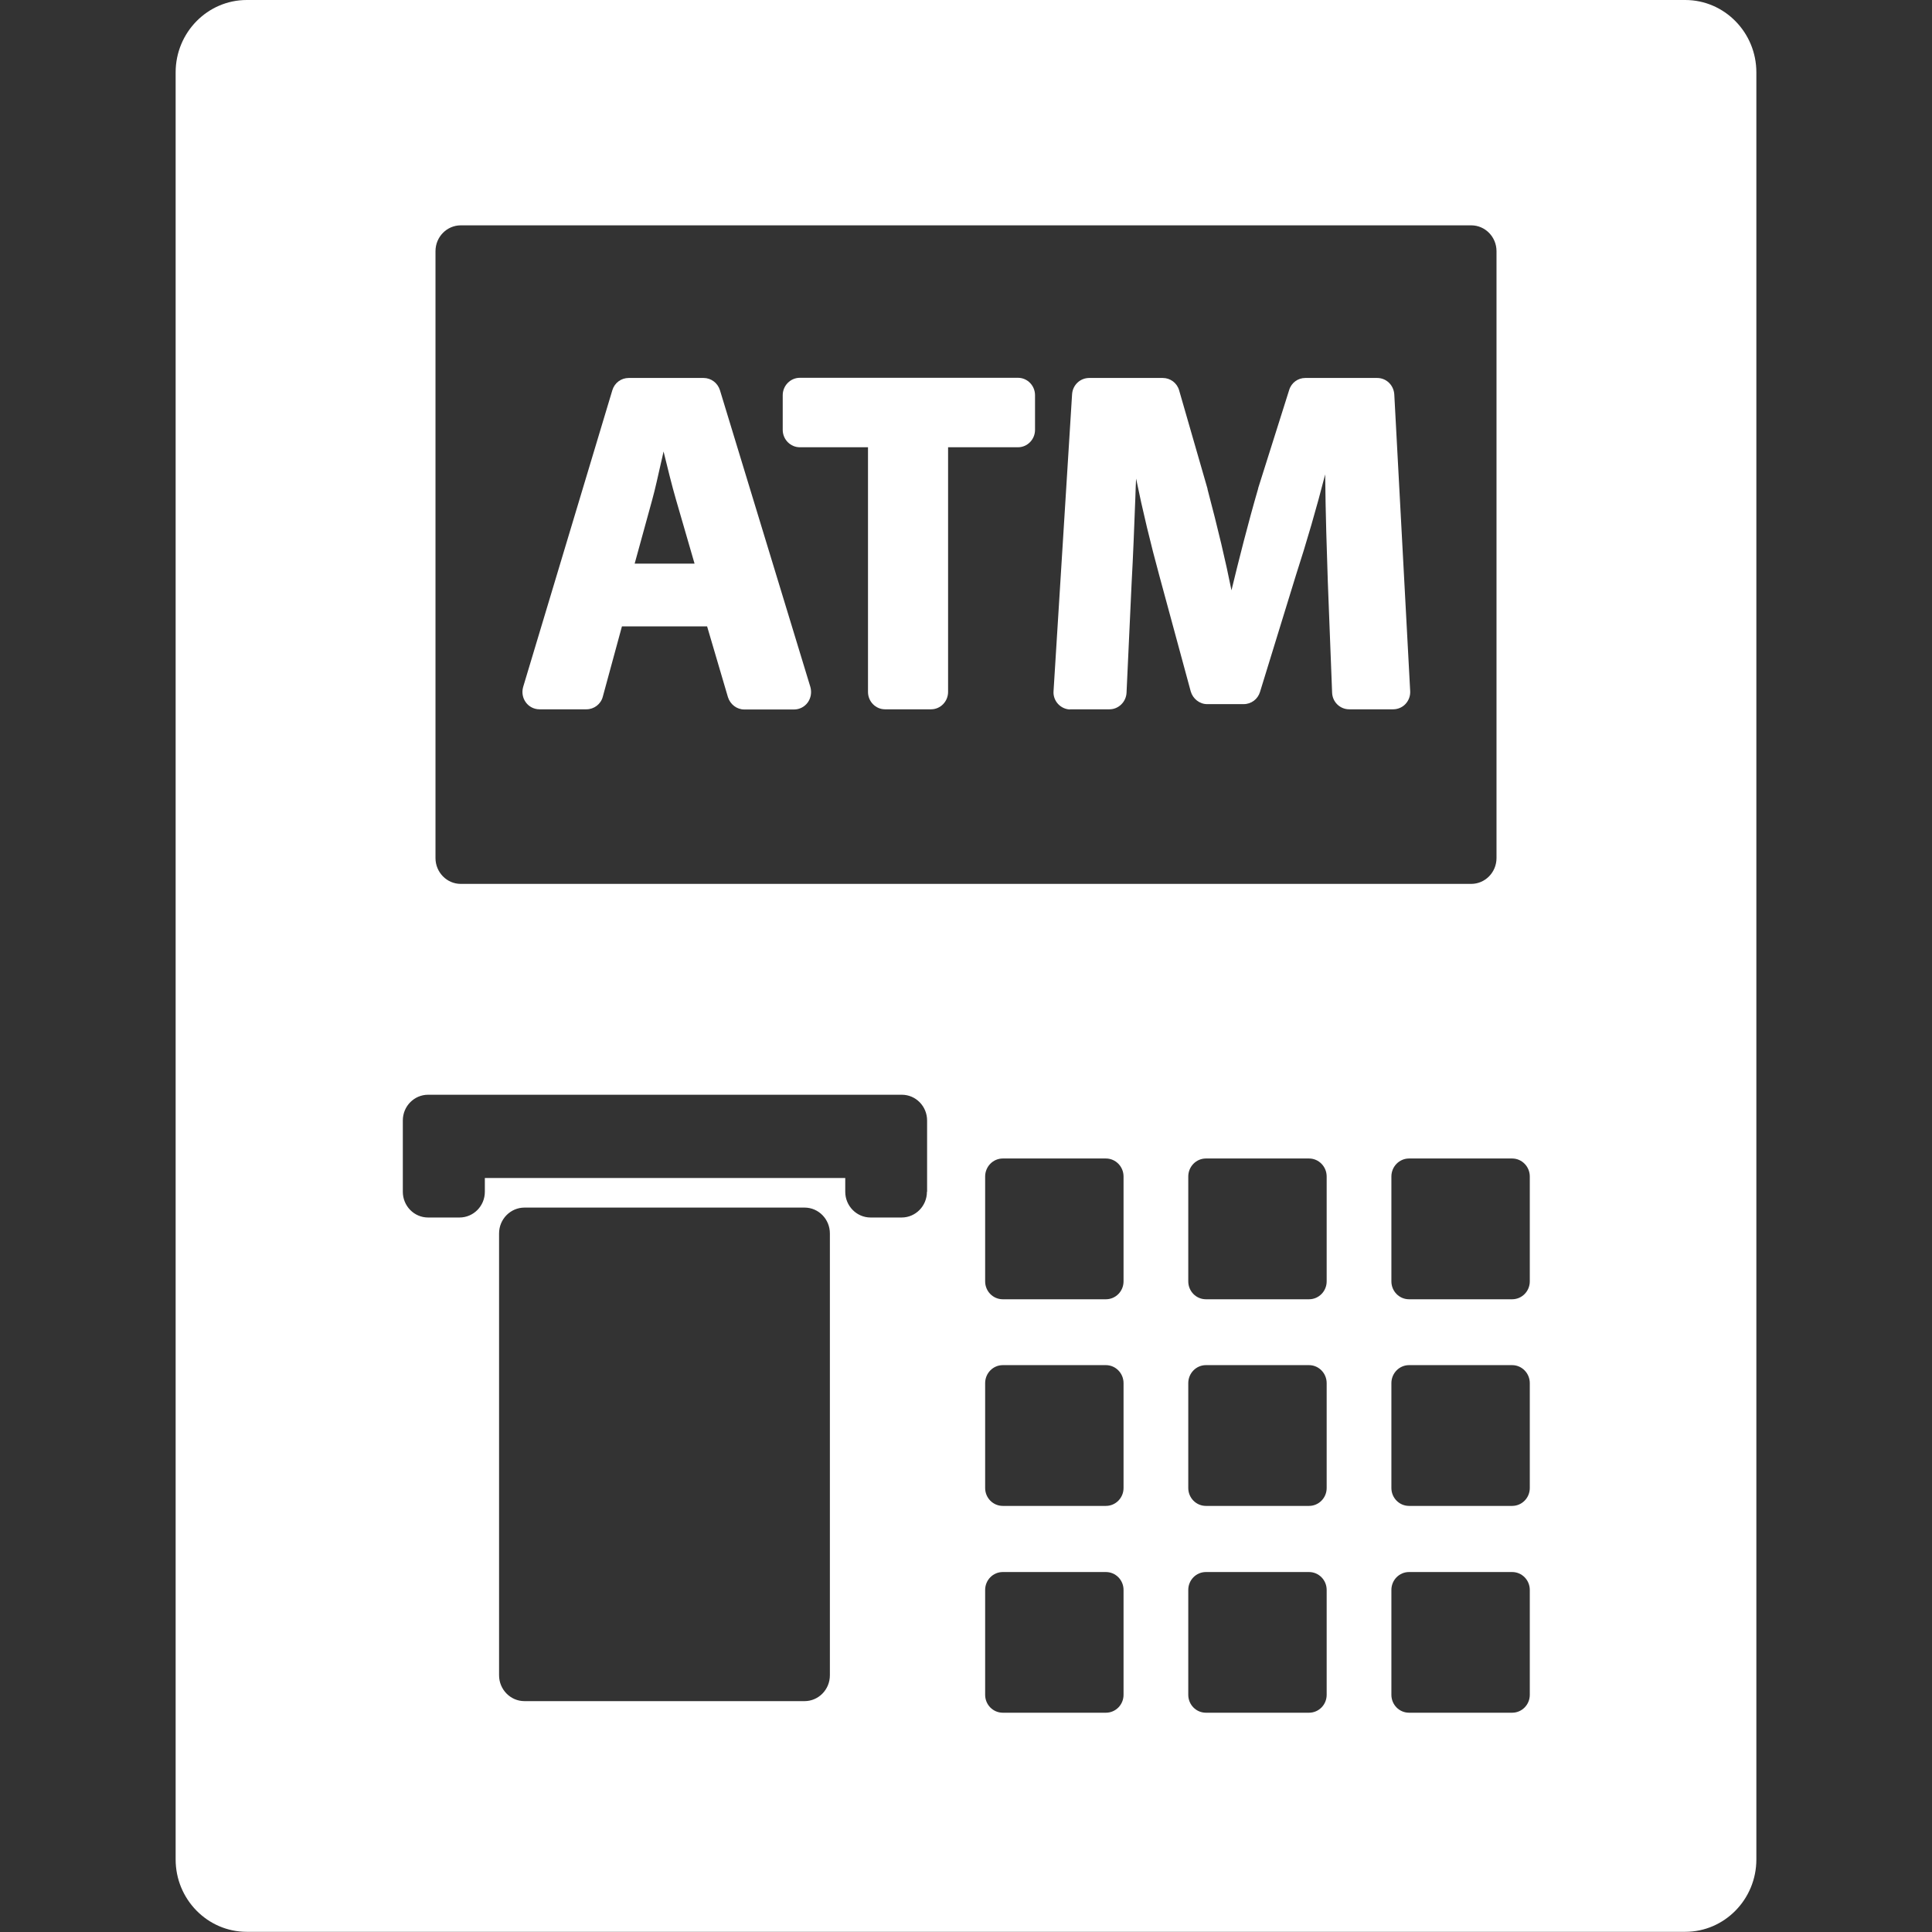 <svg width="22" height="22" viewBox="0 0 22 22" fill="none" xmlns="http://www.w3.org/2000/svg">
<rect x="0" y="0" width="22" height="22" fill="#333333" stroke="none"/>
<g clip-path="url(#clip0_172_281)">
<path d="M19.19 0H2.81C2.363 0 2 0.37 2 0.824V21.174C2 21.628 2.363 21.998 2.81 21.998H19.19C19.637 21.998 20 21.628 20 21.174V0.824C20 0.37 19.637 0 19.19 0ZM4.959 2.86C4.959 2.697 5.089 2.566 5.247 2.566H16.753C16.913 2.566 17.041 2.699 17.041 2.86V9.771C17.041 9.934 16.911 10.065 16.753 10.065H5.247C5.087 10.065 4.959 9.932 4.959 9.771V2.86ZM9.45 19.077C9.45 19.24 9.32 19.371 9.162 19.371H5.972C5.812 19.371 5.683 19.238 5.683 19.077V14.045C5.683 13.882 5.814 13.751 5.972 13.751H9.162C9.322 13.751 9.45 13.884 9.45 14.045V19.077ZM10.555 13.571C10.555 13.734 10.425 13.864 10.267 13.864H9.914C9.754 13.864 9.625 13.732 9.625 13.571V13.414H5.521V13.571C5.521 13.734 5.391 13.864 5.232 13.864H4.875C4.715 13.864 4.587 13.732 4.587 13.571V12.759C4.587 12.596 4.717 12.466 4.875 12.466H10.269C10.429 12.466 10.557 12.598 10.557 12.759V13.571H10.555ZM12.794 19.299C12.794 19.412 12.704 19.503 12.593 19.503H11.419C11.308 19.503 11.218 19.412 11.218 19.299V18.105C11.218 17.992 11.308 17.901 11.419 17.901H12.593C12.704 17.901 12.794 17.992 12.794 18.105V19.299ZM12.794 16.944C12.794 17.057 12.704 17.148 12.593 17.148H11.419C11.308 17.148 11.218 17.057 11.218 16.944V15.75C11.218 15.637 11.308 15.545 11.419 15.545H12.593C12.704 15.545 12.794 15.637 12.794 15.75V16.944ZM12.794 14.591C12.794 14.704 12.704 14.795 12.593 14.795H11.419C11.308 14.795 11.218 14.704 11.218 14.591V13.397C11.218 13.284 11.308 13.192 11.419 13.192H12.593C12.704 13.192 12.794 13.284 12.794 13.397V14.591ZM15.107 19.299C15.107 19.412 15.017 19.503 14.906 19.503H13.732C13.621 19.503 13.531 19.412 13.531 19.299V18.105C13.531 17.992 13.621 17.901 13.732 17.901H14.906C15.017 17.901 15.107 17.992 15.107 18.105V19.299ZM15.107 16.944C15.107 17.057 15.017 17.148 14.906 17.148H13.732C13.621 17.148 13.531 17.057 13.531 16.944V15.75C13.531 15.637 13.621 15.545 13.732 15.545H14.906C15.017 15.545 15.107 15.637 15.107 15.75V16.944ZM15.107 14.591C15.107 14.704 15.017 14.795 14.906 14.795H13.732C13.621 14.795 13.531 14.704 13.531 14.591V13.397C13.531 13.284 13.621 13.192 13.732 13.192H14.906C15.017 13.192 15.107 13.284 15.107 13.397V14.591ZM17.42 19.299C17.42 19.412 17.33 19.503 17.219 19.503H16.045C15.934 19.503 15.844 19.412 15.844 19.299V18.105C15.844 17.992 15.934 17.901 16.045 17.901H17.219C17.33 17.901 17.42 17.992 17.42 18.105V19.299ZM17.42 16.944C17.42 17.057 17.33 17.148 17.219 17.148H16.045C15.934 17.148 15.844 17.057 15.844 16.944V15.75C15.844 15.637 15.934 15.545 16.045 15.545H17.219C17.33 15.545 17.42 15.637 17.42 15.75V16.944ZM17.42 14.591C17.42 14.704 17.33 14.795 17.219 14.795H16.045C15.934 14.795 15.844 14.704 15.844 14.591V13.397C15.844 13.284 15.934 13.192 16.045 13.192H17.219C17.33 13.192 17.42 13.284 17.42 13.397V14.591Z" fill="white"/>
<path d="M6.143 8.077H6.678C6.765 8.077 6.842 8.018 6.864 7.934L7.082 7.133H8.052L8.289 7.938C8.315 8.021 8.39 8.079 8.475 8.079H9.042C9.104 8.079 9.162 8.049 9.198 7.999C9.234 7.949 9.245 7.884 9.228 7.823L8.198 4.443C8.172 4.36 8.097 4.304 8.012 4.304H7.159C7.073 4.304 6.998 4.36 6.973 4.443L5.957 7.823C5.94 7.884 5.951 7.947 5.987 7.997C6.023 8.047 6.081 8.077 6.143 8.077ZM7.426 5.694C7.462 5.565 7.494 5.413 7.528 5.265C7.537 5.224 7.548 5.182 7.556 5.141C7.601 5.324 7.65 5.526 7.699 5.694L7.909 6.418H7.227L7.426 5.694Z" fill="white"/>
<path d="M9.105 5.093H9.884V7.879C9.884 7.988 9.971 8.077 10.078 8.077H10.602C10.709 8.077 10.796 7.988 10.796 7.879V5.093H11.592C11.699 5.093 11.786 5.004 11.786 4.895V4.5C11.786 4.391 11.699 4.302 11.592 4.302H9.108C9.001 4.302 8.913 4.391 8.913 4.5V4.895C8.913 5.004 9.001 5.093 9.108 5.093H9.105Z" fill="white"/>
<path d="M12.178 8.077H12.634C12.736 8.077 12.822 7.994 12.828 7.89L12.886 6.637C12.903 6.337 12.916 5.989 12.929 5.652C12.931 5.585 12.933 5.517 12.937 5.45C13.01 5.809 13.104 6.198 13.202 6.557L13.559 7.873C13.583 7.957 13.66 8.018 13.745 8.018H14.162C14.248 8.018 14.323 7.962 14.348 7.879L14.757 6.55C14.876 6.183 14.994 5.778 15.09 5.402C15.094 5.854 15.109 6.285 15.12 6.624L15.169 7.888C15.173 7.994 15.259 8.077 15.364 8.077H15.864C15.917 8.077 15.969 8.055 16.005 8.016C16.041 7.977 16.061 7.925 16.058 7.87L15.877 4.491C15.87 4.386 15.787 4.304 15.682 4.304H14.863C14.78 4.304 14.705 4.358 14.68 4.441L14.327 5.559V5.563C14.213 5.954 14.104 6.387 14.023 6.722C13.957 6.392 13.869 6.02 13.75 5.57C13.75 5.57 13.75 5.567 13.75 5.565L13.427 4.445C13.403 4.36 13.326 4.304 13.241 4.304H12.403C12.3 4.304 12.215 4.384 12.208 4.489L11.997 7.868C11.992 7.923 12.012 7.977 12.048 8.016C12.084 8.055 12.136 8.079 12.189 8.079L12.178 8.077Z" fill="white"/>
</g>
<defs>
<clipPath id="clip0_172_281">
<rect width="18" height="22" fill="white" transform="translate(2)"/>
</clipPath>
</defs>
</svg>
